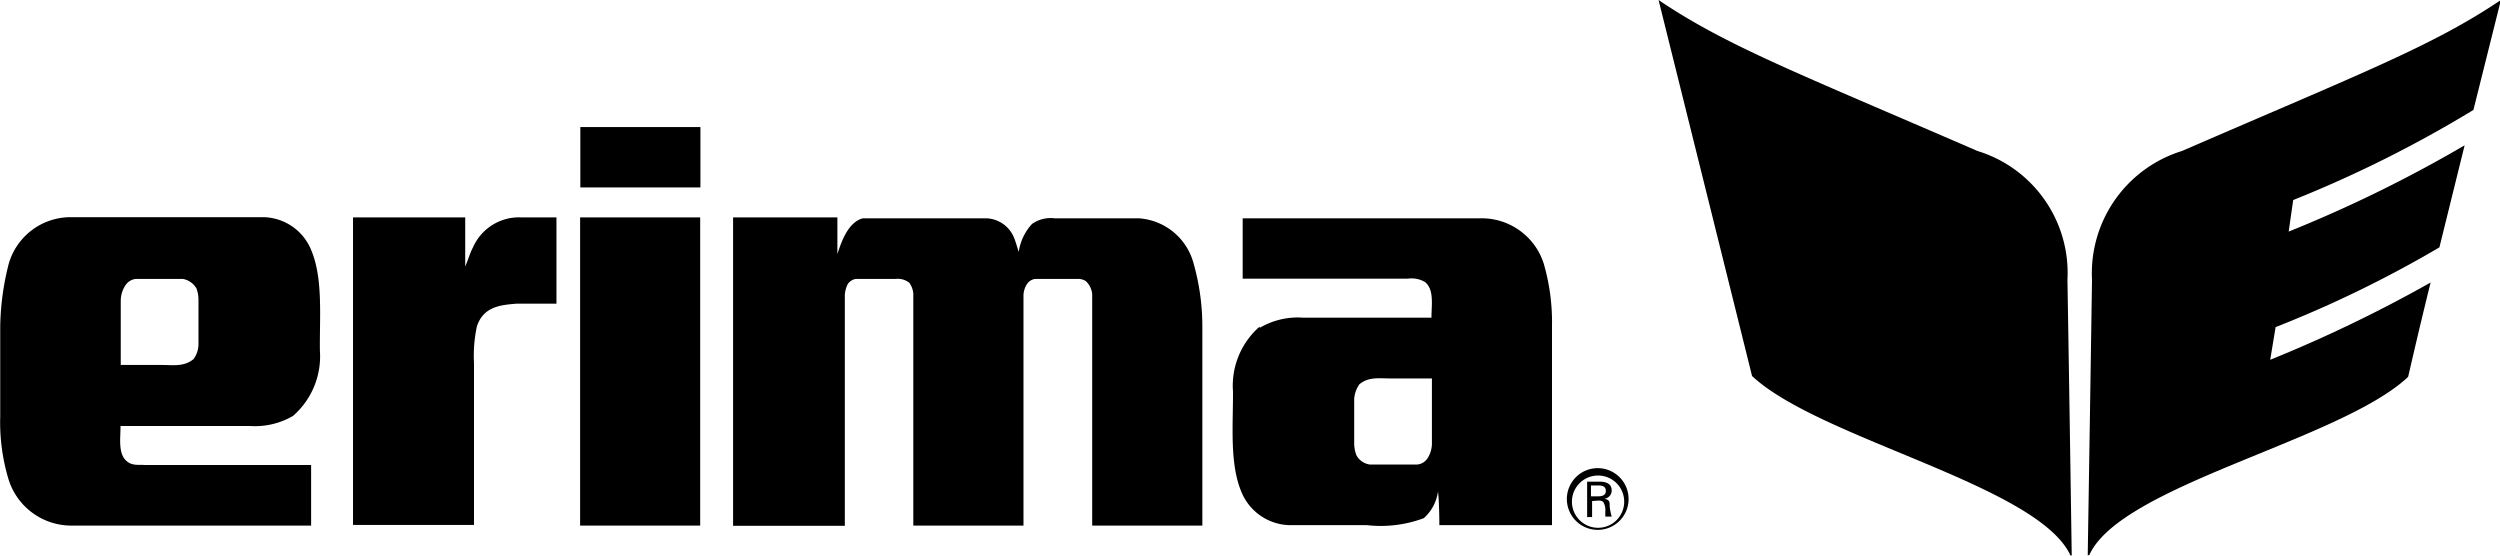 <svg id="Ebene_1" data-name="Ebene 1" xmlns="http://www.w3.org/2000/svg" viewBox="0 0 110.97 24.66"><defs><style>.cls-1,.cls-2{fill:#000000;}.cls-2{fill-rule:evenodd;}</style></defs><title>erima_rollover_wpv</title><path class="cls-1" d="M652.42,440.88s-.1-6.85-.19-12.23a5.66,5.66,0,0,0-4-5.72c-8-3.47-11.13-4.66-14.15-6.7,0,0,4.17,16.76,4.15,16.69,3,2.81,12.77,4.86,14.15,8Z" transform="translate(-560.46 -416.23)"/><path class="cls-1" d="M653.13,440.88s.11-6.85.19-12.23a5.68,5.68,0,0,1,4-5.72c8-3.47,11.12-4.66,14.15-6.7l-1.22,4.88a54,54,0,0,1-8,4l-.2,1.4a59.29,59.29,0,0,0,7.81-3.83l-1.12,4.53a51.42,51.42,0,0,1-7.27,3.54l-.24,1.45a61.24,61.24,0,0,0,7.12-3.43c-.6,2.42-1,4.22-1,4.19-3,2.82-12.77,4.81-14.15,7.91Z" transform="translate(-560.46 -416.23)"/><path class="cls-1" d="M581.11,425.88l0,2.18c.13-.3.21-.6.35-.86a2.23,2.23,0,0,1,2.14-1.32h1.56v3.83l-1.79,0c-.66.06-1.44.11-1.74,1a6.25,6.25,0,0,0-.13,1.65v7.17h-5.37V425.88Z" transform="translate(-560.46 -416.23)"/><polygon class="cls-1" points="31.08 9.65 31.08 23.33 25.75 23.33 25.75 23.29 25.75 9.65 31.08 9.65 31.08 9.65"/><path class="cls-1" d="M597.63,425.88s0,1.1,0,1.63c.2-.63.5-1.42,1.13-1.59l.56,0h4.91a1.38,1.38,0,0,1,1.26.91c.07.18.12.38.19.58a2.32,2.32,0,0,1,.59-1.24,1.44,1.44,0,0,1,1-.25H611a2.7,2.7,0,0,1,2.44,2,10.29,10.29,0,0,1,.39,2.83v8.81h-4.89V429.28a.91.91,0,0,0-.28-.57.65.65,0,0,0-.3-.1h-1.94a.52.52,0,0,0-.4.27,1,1,0,0,0-.13.44v10.24H601v-10.3a.94.94,0,0,0-.18-.48.82.82,0,0,0-.59-.17h-1.78a.54.54,0,0,0-.36.23,1.27,1.27,0,0,0-.13.47v10.26H593V425.88Z" transform="translate(-560.46 -416.23)"/><path class="cls-1" d="M620.57,435.92a1.46,1.46,0,0,0,.1.52.8.8,0,0,0,.6.41h2.1a.62.62,0,0,0,.47-.3,1.24,1.24,0,0,0,.18-.69s0-2.83,0-2.83h-1.81c-.5,0-1-.09-1.41.26a1.27,1.27,0,0,0-.23.65v2Zm-4.19-5.14a3.32,3.32,0,0,1,1.91-.45H624c0-.57.13-1.26-.3-1.59a1.2,1.2,0,0,0-.76-.14h-7.32v-2.68h10.22c.16,0,.23,0,.36,0a2.89,2.89,0,0,1,2.78,2,9.32,9.32,0,0,1,.37,2.79v8.83h-5s0-1-.06-1.5a1.93,1.93,0,0,1-.63,1.19,5.45,5.45,0,0,1-2.53.31h-3.45a2.37,2.37,0,0,1-2.11-1.46c-.54-1.27-.37-3-.38-4.47a3.48,3.48,0,0,1,1.18-2.88Z" transform="translate(-560.46 -416.23)"/><path class="cls-1" d="M569.27,429.55a1.46,1.46,0,0,0-.09-.52.88.88,0,0,0-.61-.42h-2.09a.65.65,0,0,0-.47.31,1.26,1.26,0,0,0-.19.68v2.83h1.81c.5,0,1,.09,1.42-.26a1.12,1.12,0,0,0,.22-.64v-2Zm4.2,5.14a3.36,3.36,0,0,1-1.91.45h-5.75c0,.57-.12,1.26.3,1.58.23.19.53.13.77.15h7.39v2.69H563.62a2.92,2.92,0,0,1-2.78-2.05,8.76,8.76,0,0,1-.37-2.79v-4a11.83,11.83,0,0,1,.38-2.79,2.86,2.86,0,0,1,2.78-2.06h8.53a2.34,2.34,0,0,1,2.11,1.45c.54,1.28.37,3,.39,4.48a3.51,3.51,0,0,1-1.18,2.88Z" transform="translate(-560.46 -416.23)"/><polygon class="cls-1" points="31.09 5.64 31.09 8.32 25.76 8.32 25.76 5.64 31.09 5.64 31.09 5.64"/><path class="cls-2" d="M631.08,437.78h.36c.24,0,.3.12.3.24s-.06.23-.3.24h-.36v-.48Zm.31.67c.09,0,.18,0,.24.07a.69.69,0,0,1,.09.35,2.93,2.93,0,0,0,0,.29H632a2.6,2.6,0,0,1-.09-.47c0-.18,0-.28-.24-.32h0A.37.37,0,0,0,632,438c0-.31-.27-.39-.53-.39h-.56v1.57h.22v-.71Z" transform="translate(-560.46 -416.23)"/><path class="cls-2" d="M630.24,438.39a1.16,1.16,0,0,1,2.31,0,1.16,1.16,0,1,1-2.31,0Zm-.23,0a1.37,1.37,0,1,1,1.37,1.36,1.37,1.37,0,0,1-1.37-1.36Z" transform="translate(-560.46 -416.23)"/></svg>